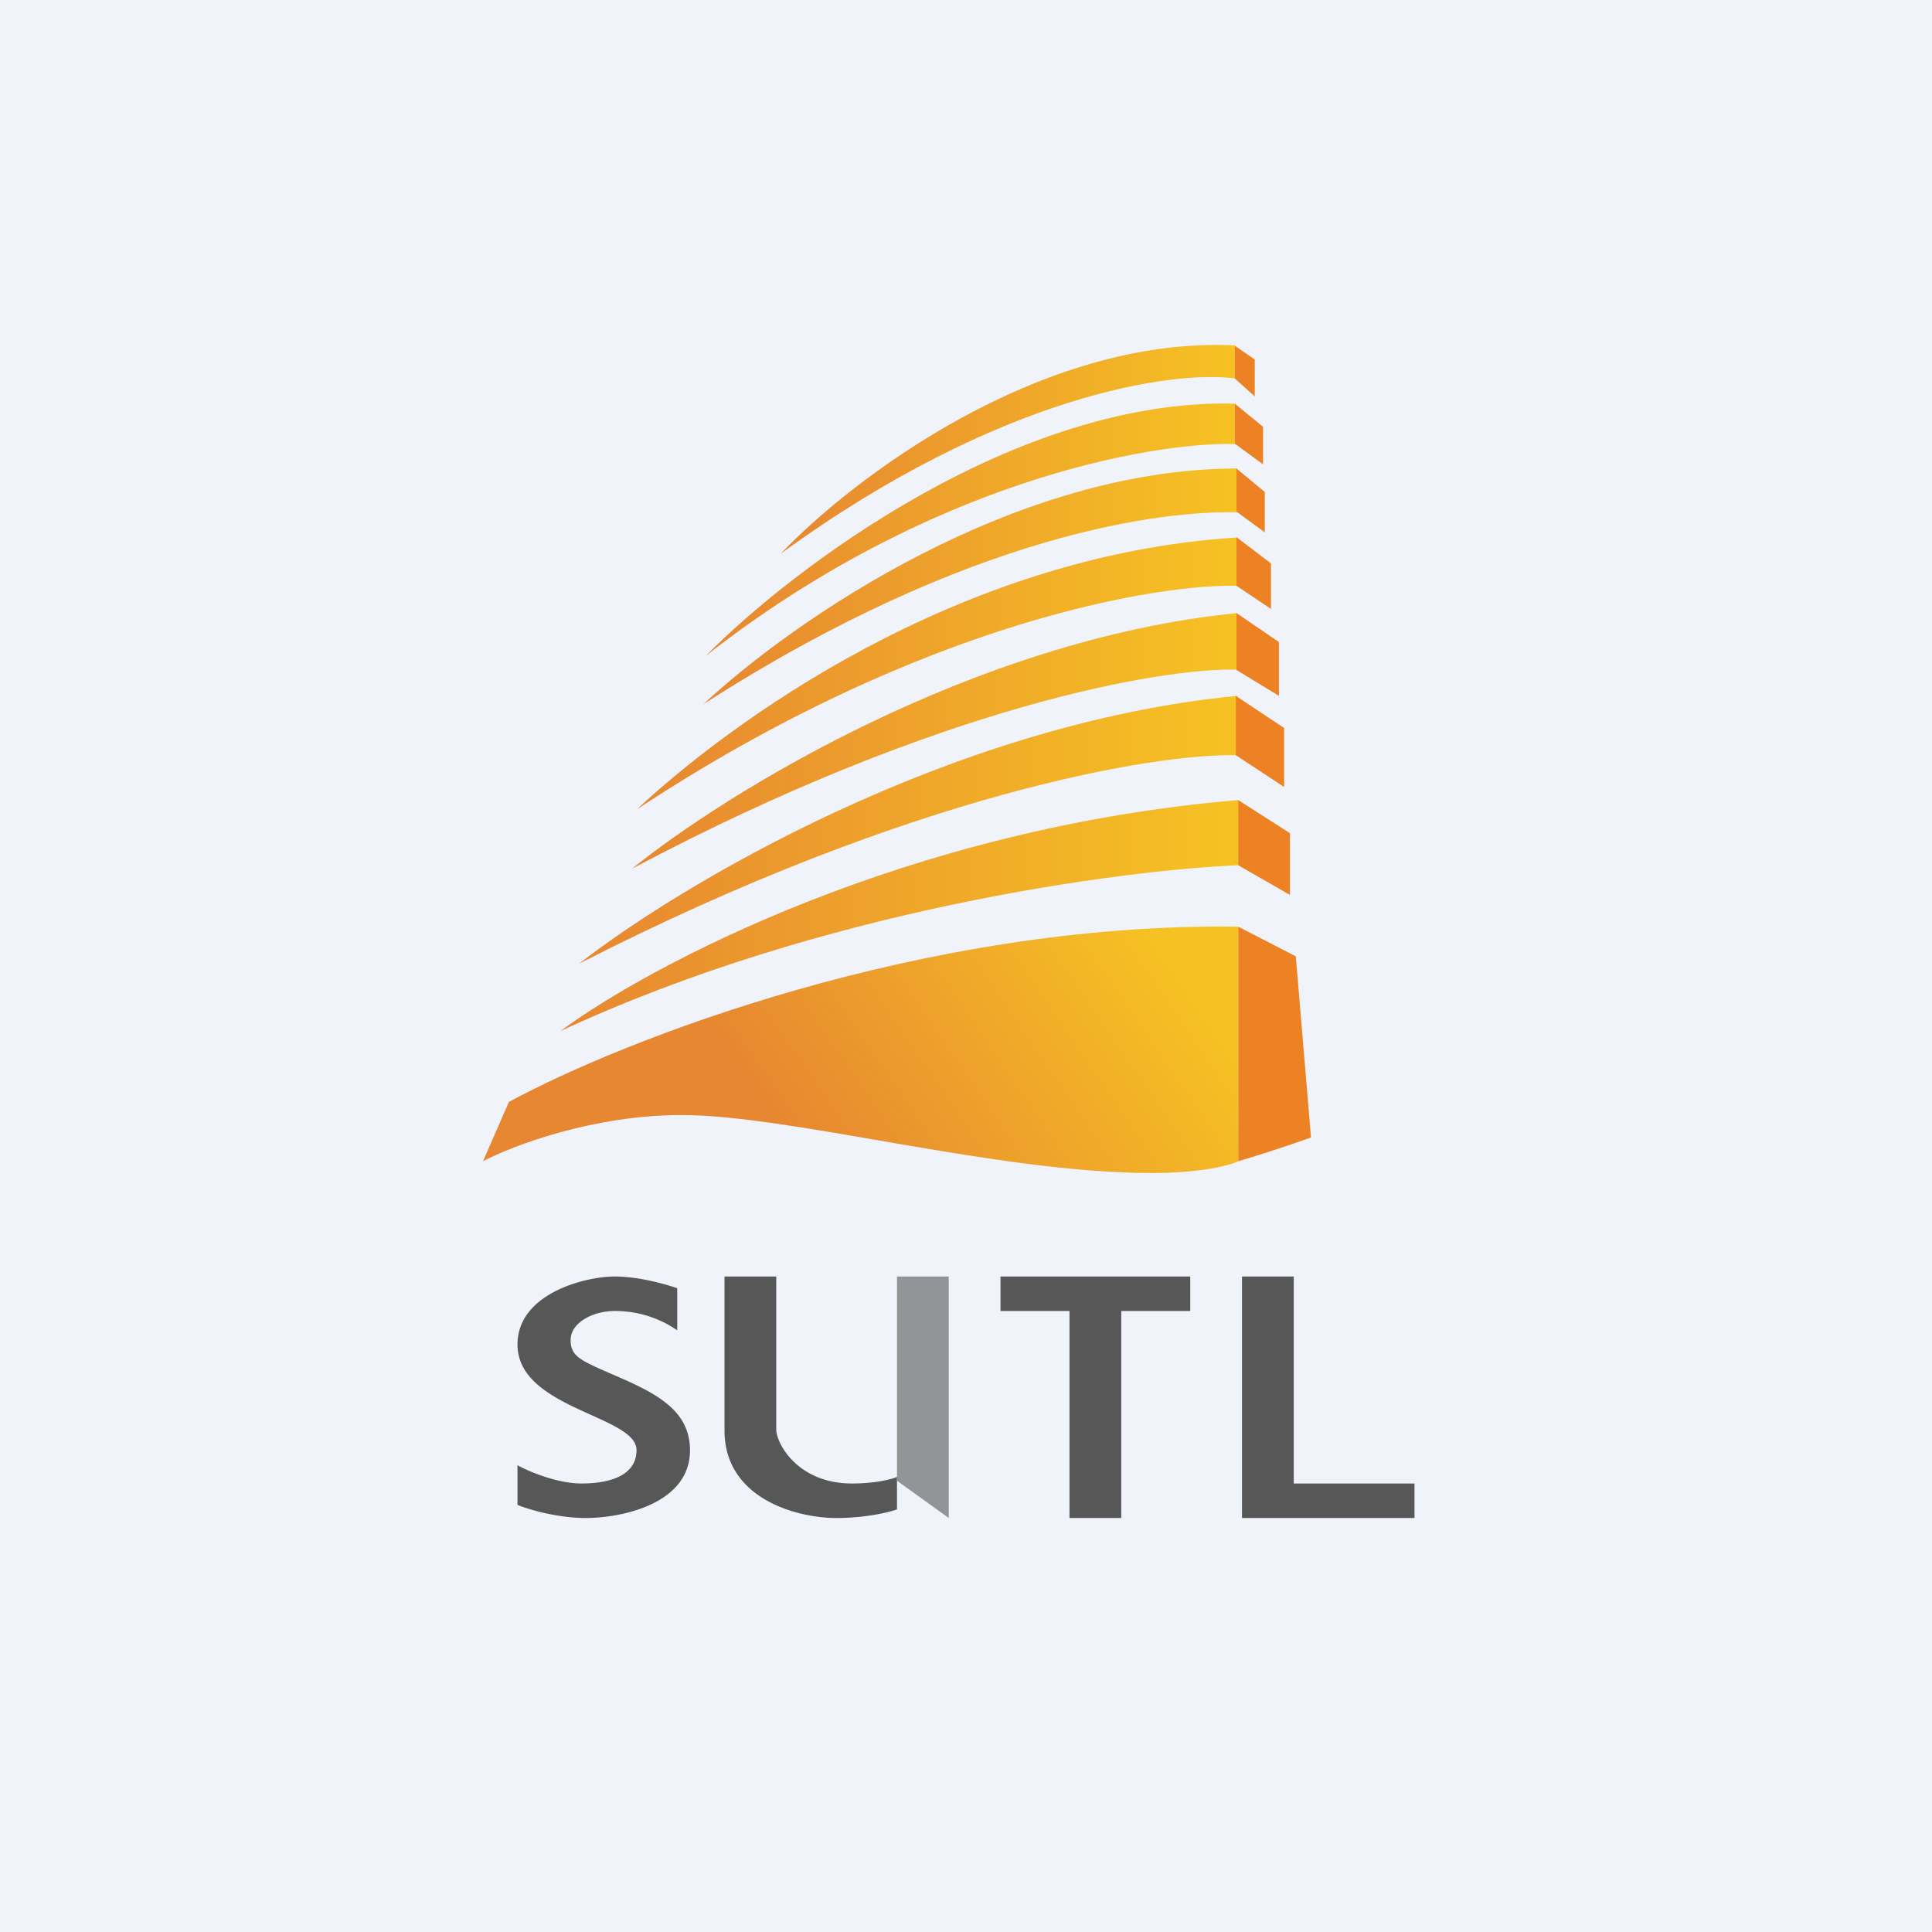 <!-- by TradingView --><svg width="56" height="56" viewBox="0 0 56 56" xmlns="http://www.w3.org/2000/svg"><path fill="#F0F3FA" d="M0 0h56v56H0z"/><path d="M35.79 10.97v-.96c-5.68-.27-11.14 3.91-13.16 6.04 6.37-4.64 11.43-5.32 13.16-5.08Z" fill="url(#a)"/><path d="m36.37 10.42-.58-.4v.95l.58.52v-1.07Z" fill="#ED8224"/><path d="M35.79 12.86V11.7c-6.34-.16-12.86 4.8-15.33 7.31 6.44-5.05 12.9-6.2 15.33-6.14Z" fill="url(#b)"/><path d="m37.56 27.72-1.67-.86v6.8a42.1 42.1 0 0 0 2.11-.69l-.44-5.25Z" fill="#ED8224"/><path d="M35.9 26.86c-9.2-.13-17.93 3.33-21.15 5.08L14 33.66c.85-.45 3.19-1.34 5.75-1.34 3.19 0 9.14 1.68 13.63 1.68 1.47 0 2.29-.23 2.51-.34v-6.8Z" fill="url(#c)"/><path d="M35.9 25.08v-1.89c-9.6.8-17.1 4.8-19.66 6.7 7.56-3.52 16.25-4.67 19.65-4.81Z" fill="url(#d)"/><path d="m37.39 24.15-1.5-.96v1.89l1.5.86v-1.79Z" fill="#ED8224"/><path d="M35.86 21.89v-1.72c-8.32.8-16.18 5.5-19.07 7.76 9.73-4.97 16.77-6.1 19.07-6.04Z" fill="url(#e)"/><path d="M35.86 19.4v-1.63c-7.66.76-14.88 5.26-17.54 7.41 8.95-4.75 15.42-5.83 17.54-5.77Z" fill="url(#f)"/><path d="M35.86 16.98v-1.4c-8.13.5-14.76 5.41-17.4 7.88 8.42-5.55 15.28-6.54 17.4-6.48Z" fill="url(#g)"/><path d="M35.86 14.85v-1.27c-6.46 0-12.82 4.36-15.47 6.83 7.79-5 13.35-5.61 15.47-5.56Z" fill="url(#h)"/><path d="m35.82 20.17 1.4.93v1.71l-1.4-.92v-1.72ZM35.84 17.77l1.23.84v1.56l-1.23-.75v-1.65ZM35.84 15.57l1 .76v1.32l-1-.67v-1.4ZM35.84 13.58l.82.68v1.17l-.82-.6v-1.25ZM35.79 11.7l.82.67v1.09l-.82-.6V11.7Z" fill="#ED8224"/><path d="M32.5 44H31v-6h-2v-1h5.5v1h-2v6Z" fill="#575757"/><path d="M26 37h1.5v7L26 42.92V37Z" fill="#939498"/><path d="M37.5 43H41v1h-5v-7h1.5v6ZM22.5 37H21v4.46c0 2 2.13 2.54 3.23 2.54.88 0 1.55-.17 1.77-.25v-.94c-.14.06-.6.19-1.31.19-1.5 0-2.15-1.07-2.19-1.54V37ZM19.63 37.34v1.22a3.16 3.16 0 0 0-1.81-.56c-.64 0-1.28.34-1.28.84 0 .5.3.6 1.45 1.1 1.14.5 2.01 1 2.01 2.1 0 1.55-1.98 1.96-3.02 1.96-.83 0-1.67-.25-1.98-.38v-1.15c.32.18 1.15.53 1.85.53.87 0 1.6-.25 1.6-.97 0-1-3.45-1.19-3.45-3.06C15 37.5 16.95 37 17.82 37c.7 0 1.5.23 1.81.34Z" fill="#575757"/><defs><linearGradient id="a" x1="35.79" y1="13.03" x2="22.63" y2="13.03" gradientUnits="userSpaceOnUse"><stop stop-color="#F6C223"/><stop offset="1" stop-color="#E78731"/></linearGradient><linearGradient id="b" x1="35.79" y1="15.35" x2="20.46" y2="15.35" gradientUnits="userSpaceOnUse"><stop stop-color="#F6C223"/><stop offset="1" stop-color="#E78731"/></linearGradient><linearGradient id="c" x1="35.89" y1="30.43" x2="25.8" y2="37.34" gradientUnits="userSpaceOnUse"><stop stop-color="#F6C223"/><stop offset="1" stop-color="#E78731"/></linearGradient><linearGradient id="d" x1="35.89" y1="26.54" x2="16.24" y2="26.54" gradientUnits="userSpaceOnUse"><stop stop-color="#F6C223"/><stop offset="1" stop-color="#E78731"/></linearGradient><linearGradient id="e" x1="35.86" y1="24.05" x2="16.79" y2="24.05" gradientUnits="userSpaceOnUse"><stop stop-color="#F6C223"/><stop offset="1" stop-color="#E78731"/></linearGradient><linearGradient id="f" x1="35.86" y1="21.47" x2="18.32" y2="21.47" gradientUnits="userSpaceOnUse"><stop stop-color="#F6C223"/><stop offset="1" stop-color="#E78731"/></linearGradient><linearGradient id="g" x1="35.86" y1="19.52" x2="18.45" y2="19.52" gradientUnits="userSpaceOnUse"><stop stop-color="#F6C223"/><stop offset="1" stop-color="#E78731"/></linearGradient><linearGradient id="h" x1="35.86" y1="17" x2="20.39" y2="17" gradientUnits="userSpaceOnUse"><stop stop-color="#F6C223"/><stop offset="1" stop-color="#E78731"/></linearGradient></defs></svg>